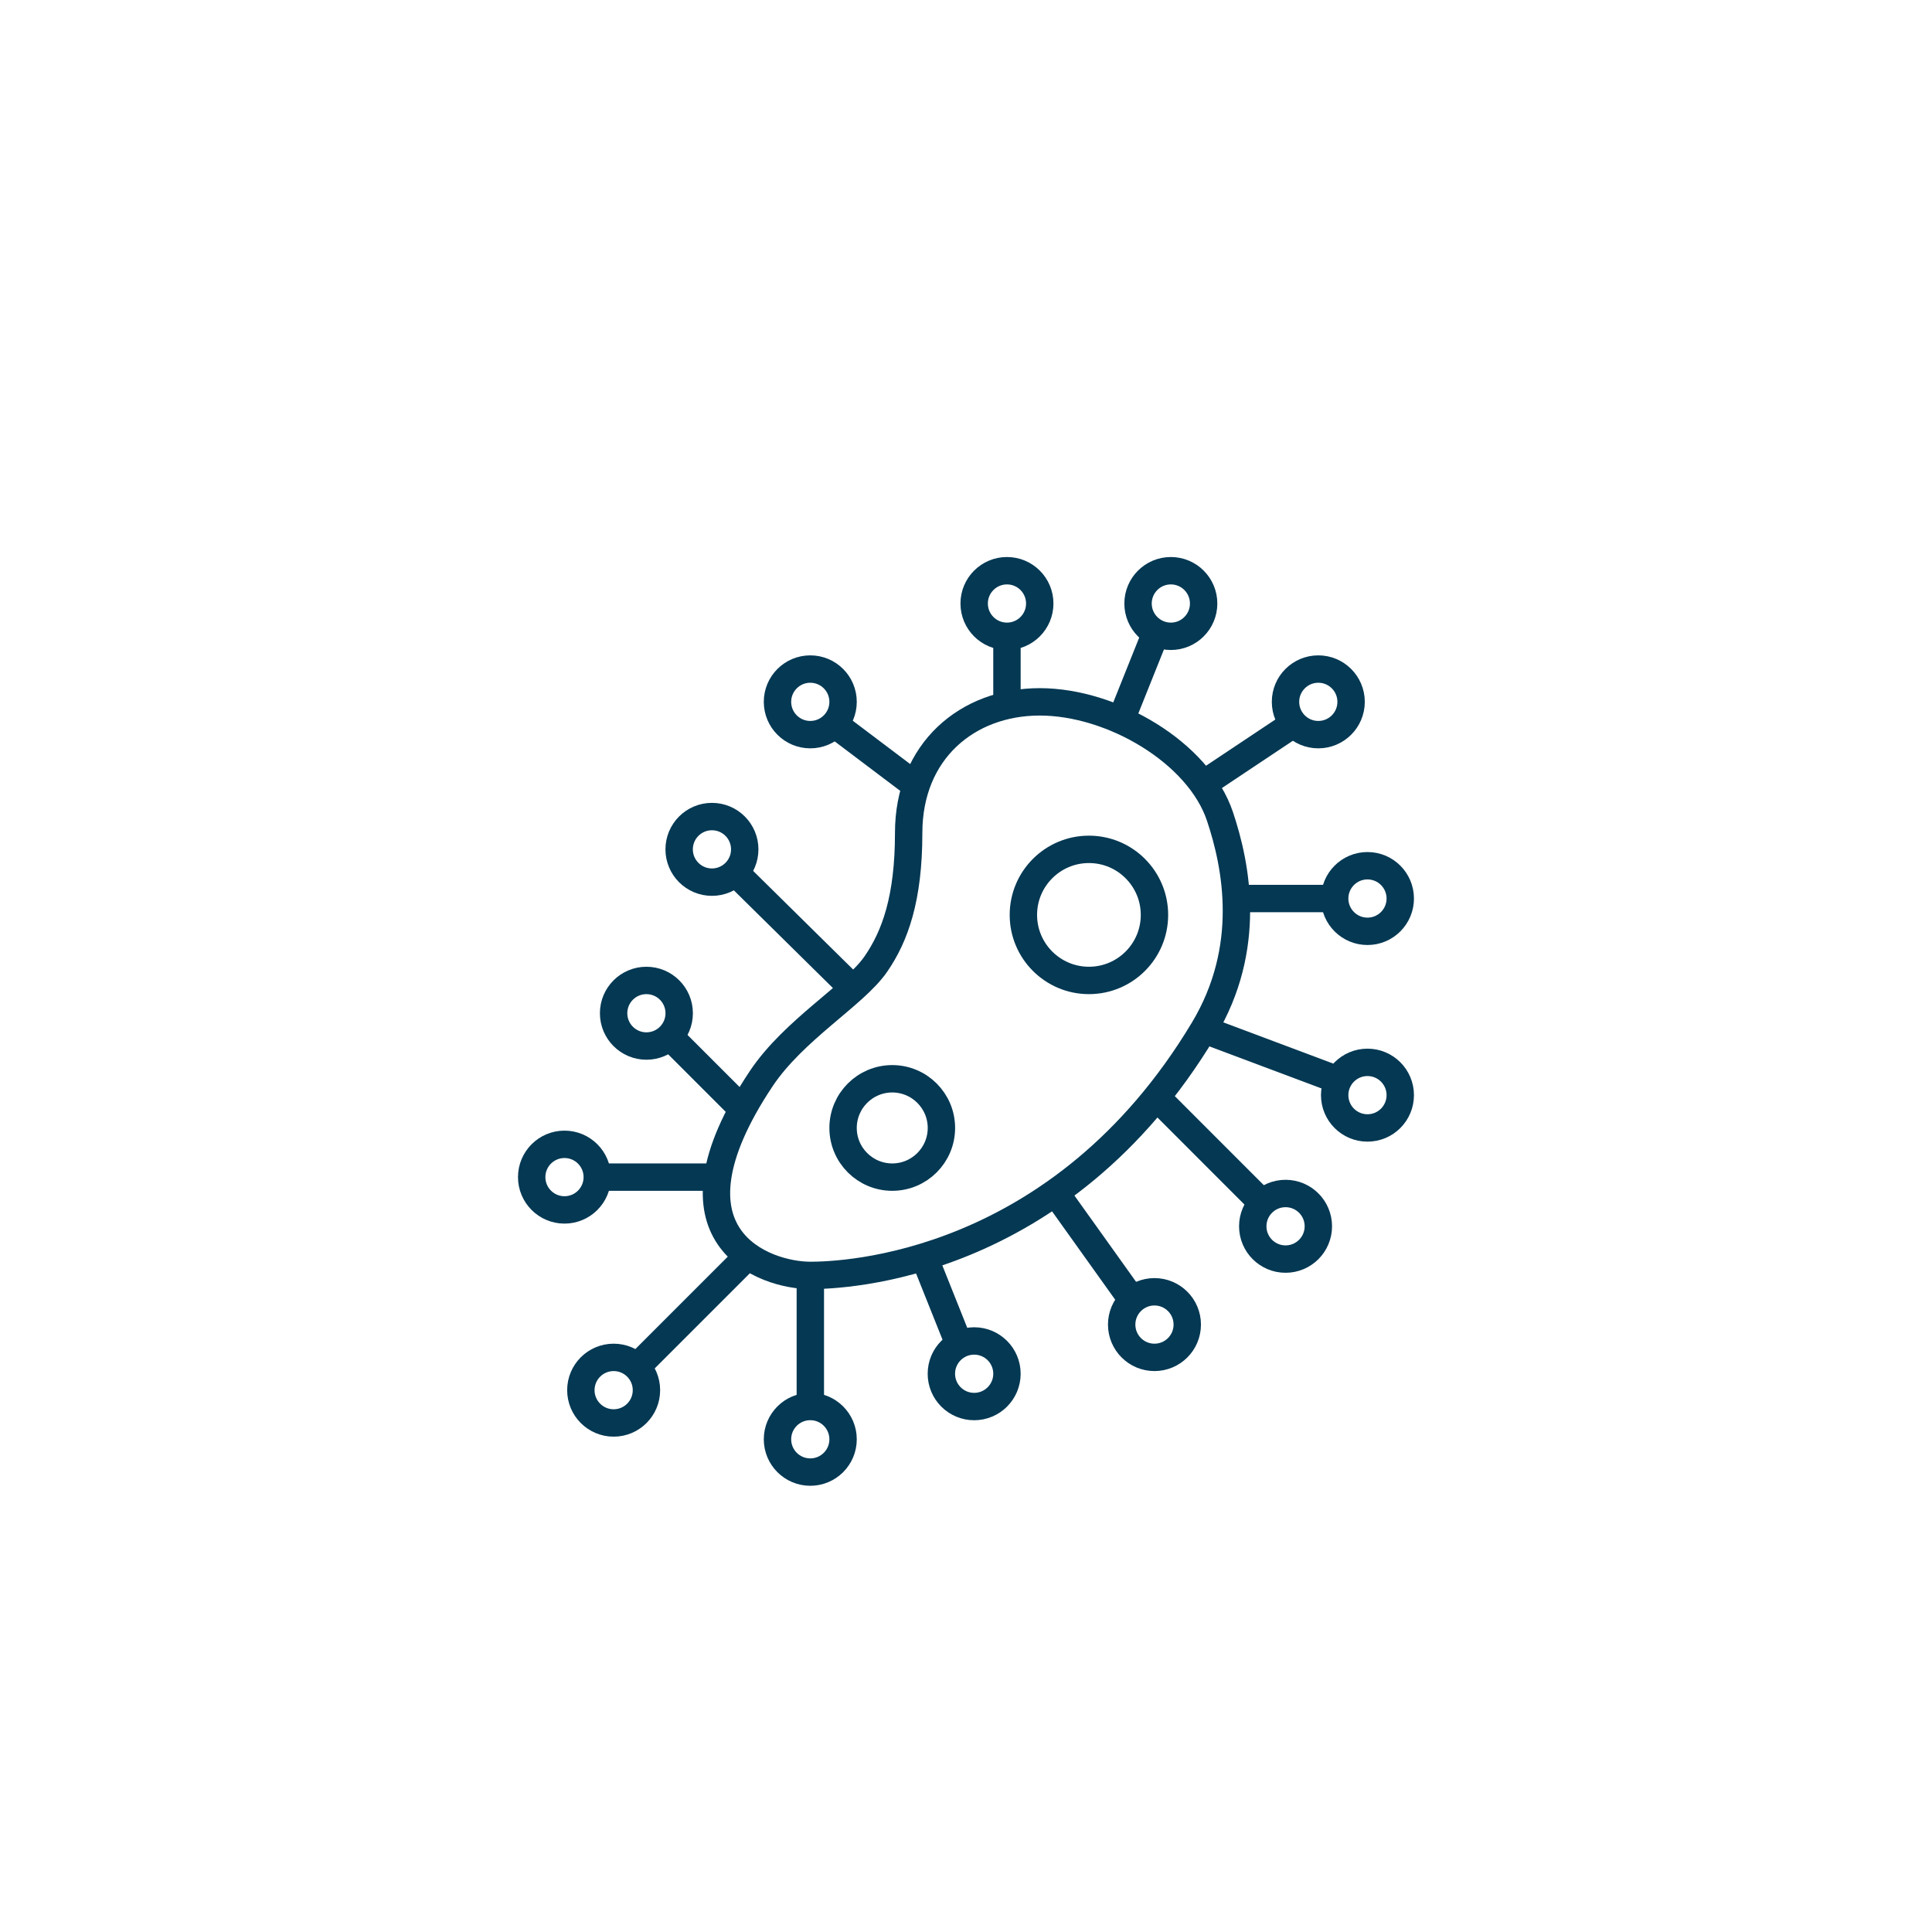 <?xml version="1.0" encoding="UTF-8"?>
<svg width="400" height="400" 
viewBox="0 0 400 400" 
preserveAspectRatio="xMinYMin"
xmlns:xlink="http://www.w3.org/1999/xlink"
xmlns="http://www.w3.org/2000/svg">
<!-- Generated by PQINA - https://pqina.nl/ -->
<title></title>
<g transform="rotate(0 200 200) translate(200 200) scale(1) translate(-200 -200) translate(0 0)">
<g transform="scale(1 1) translate(0 0)">
<svg id="Layer_1" data-name="Layer 1" xmlns="http://www.w3.org/2000/svg" width="400" height="400" viewBox="0 0 400 400" style="overflow: visible;">
  <defs>
    <style>
      .cls-1 {
        fill: none;
        stroke: #043853;
        stroke-miterlimit: 10;
        stroke-width: 5.67px;
      }
    </style>
  </defs>
  <path class="cls-1" d="M249.2,213.17c10.18-16.96,6.79-33.93,3.39-44.11-4.42-13.27-22.33-23.75-37.32-23.75s-27.14,10.18-27.14,27.14c0,13.57-2.82,21.38-6.79,27.14-4.43,6.44-16.97,13.57-23.75,23.75-21.95,32.92.81,40.72,10.18,40.72,6.66,0,51.76-1.43,81.43-50.89Z"></path>
  <path class="cls-1" d="M194.91,233.53c0,5.62-4.56,10.18-10.18,10.18s-10.18-4.56-10.18-10.18,4.56-10.18,10.18-10.18,10.18,4.56,10.18,10.18Z"></path>
  <path class="cls-1" d="M239.02,189.42c0,7.5-6.08,13.57-13.57,13.57s-13.57-6.08-13.57-13.57,6.08-13.57,13.57-13.57,13.57,6.08,13.57,13.57Z"></path>
  <circle class="cls-1" cx="242.41" cy="124.95" r="6.79"></circle>
  <path class="cls-1" d="M215.27,124.95c0,3.75-3.04,6.79-6.79,6.79s-6.79-3.04-6.79-6.79,3.04-6.79,6.79-6.79,6.79,3.04,6.79,6.79Z"></path>
  <path class="cls-1" d="M140.62,209.78c0,3.75-3.04,6.79-6.79,6.79s-6.79-3.04-6.79-6.79,3.04-6.79,6.79-6.79,6.79,3.04,6.79,6.79Z"></path>
  <path class="cls-1" d="M174.55,145.31c0,3.75-3.04,6.79-6.79,6.79s-6.79-3.04-6.79-6.79,3.04-6.79,6.79-6.79,6.79,3.04,6.79,6.79Z"></path>
  <path class="cls-1" d="M154.19,175.85c0,3.75-3.04,6.79-6.79,6.79s-6.79-3.04-6.79-6.79,3.04-6.79,6.79-6.79,6.79,3.04,6.79,6.79Z"></path>
  <path class="cls-1" d="M174.55,297.99c0,3.75-3.04,6.79-6.79,6.79s-6.79-3.04-6.79-6.79,3.04-6.79,6.79-6.79,6.79,3.04,6.79,6.79Z"></path>
  <path class="cls-1" d="M208.48,284.42c0,3.75-3.04,6.79-6.79,6.79s-6.79-3.04-6.79-6.79,3.04-6.79,6.79-6.79,6.79,3.04,6.79,6.79Z"></path>
  <path class="cls-1" d="M245.81,274.24c0,3.75-3.04,6.79-6.79,6.79s-6.79-3.04-6.79-6.79,3.04-6.79,6.79-6.79,6.79,3.04,6.79,6.79Z"></path>
  <path class="cls-1" d="M272.95,253.89c0,3.75-3.04,6.79-6.79,6.79s-6.79-3.04-6.79-6.79,3.04-6.79,6.79-6.79,6.79,3.04,6.79,6.79Z"></path>
  <path class="cls-1" d="M289.91,186.03c0,3.75-3.04,6.79-6.79,6.79s-6.79-3.04-6.79-6.79,3.04-6.79,6.79-6.79,6.79,3.04,6.79,6.79Z"></path>
  <path class="cls-1" d="M289.91,226.74c0,3.75-3.04,6.79-6.79,6.79s-6.79-3.04-6.79-6.79,3.04-6.79,6.79-6.79,6.79,3.04,6.79,6.79Z"></path>
  <path class="cls-1" d="M279.73,145.31c0,3.75-3.04,6.79-6.79,6.79s-6.79-3.04-6.79-6.79,3.04-6.79,6.79-6.79,6.79,3.04,6.79,6.79Z"></path>
  <path class="cls-1" d="M123.66,243.71c0,3.75-3.04,6.79-6.79,6.79s-6.79-3.04-6.79-6.79,3.04-6.79,6.79-6.79,6.79,3.04,6.79,6.79Z"></path>
  <path class="cls-1" d="M133.84,287.82c0,3.75-3.04,6.79-6.79,6.79s-6.79-3.04-6.79-6.79,3.04-6.79,6.79-6.79,6.79,3.04,6.79,6.79Z"></path>
  <line class="cls-1" x1="208.48" y1="131.74" x2="208.48" y2="145.31"></line>
  <line class="cls-1" x1="232.23" y1="148.7" x2="239.02" y2="131.74"></line>
  <line class="cls-1" x1="249.2" y1="162.27" x2="269.56" y2="148.7"></line>
  <line class="cls-1" x1="255.98" y1="186.03" x2="276.34" y2="186.03"></line>
  <line class="cls-1" x1="249.2" y1="213.17" x2="276.34" y2="223.35"></line>
  <line class="cls-1" x1="239.02" y1="226.74" x2="261.36" y2="249.09"></line>
  <line class="cls-1" x1="218.66" y1="247.1" x2="235.63" y2="270.85"></line>
  <line class="cls-1" x1="191.52" y1="260.67" x2="198.3" y2="277.64"></line>
  <line class="cls-1" x1="167.77" y1="264.06" x2="167.77" y2="291.21"></line>
  <line class="cls-1" x1="130.44" y1="284.42" x2="154.19" y2="260.67"></line>
  <line class="cls-1" x1="123.66" y1="243.71" x2="147.41" y2="243.71"></line>
  <line class="cls-1" x1="137.23" y1="213.17" x2="154.19" y2="230.13"></line>
  <line class="cls-1" x1="151.78" y1="180.2" x2="176.61" y2="204.69"></line>
  <line class="cls-1" x1="172.75" y1="149.9" x2="189.66" y2="162.66"></line>
</svg>
</g>
</g>
</svg>
